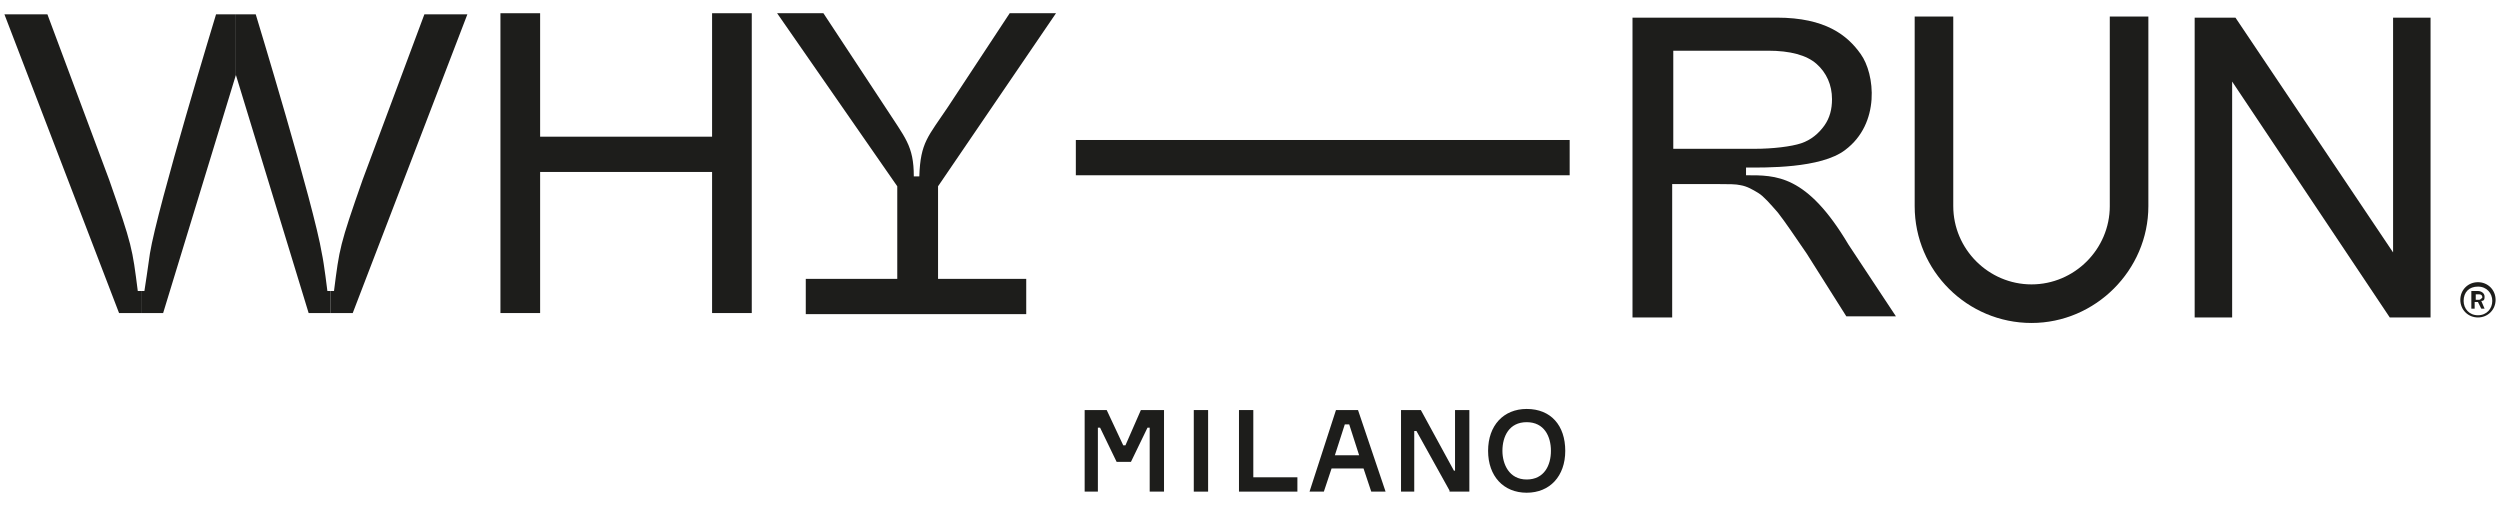 <?xml version="1.0" encoding="utf-8"?>
<!-- Generator: $$$/GeneralStr/196=Adobe Illustrator 27.6.0, SVG Export Plug-In . SVG Version: 6.00 Build 0)  -->
<svg version="1.1" id="Livello_1" xmlns="http://www.w3.org/2000/svg" xmlns:xlink="http://www.w3.org/1999/xlink" x="0px" y="0px"
	 width="226.8px" height="46px" viewBox="0 0 226.8 46" style="enable-background:new 0 0 226.8 46;" xml:space="preserve">
<style type="text/css">
	.st0{fill:#1D1D1B;}
</style>
<g>
	<path class="st0" d="M225.4,26.9c0-0.3-0.3-0.5-0.6-0.5h-0.6V28h0.3v-0.6h0.3l0.3,0.6h0.3l-0.3-0.7
		C225.4,27.3,225.4,27.1,225.4,26.9z M224.9,27.2h-0.3v-0.5h0.3c0.2,0,0.3,0.1,0.3,0.3C225.1,27.1,225,27.2,224.9,27.2z"/>
	<path class="st0" d="M224.8,25.6c-0.9,0-1.6,0.7-1.6,1.6c0,0.9,0.7,1.6,1.6,1.6c0.9,0,1.6-0.7,1.6-1.6
		C226.4,26.3,225.7,25.6,224.8,25.6z M224.8,28.6c-0.8,0-1.3-0.6-1.3-1.3c0-0.8,0.5-1.3,1.3-1.3c0.8,0,1.3,0.6,1.3,1.3
		C226.1,28,225.6,28.6,224.8,28.6z"/>
	<polygon class="st0" points="217.1,22.9 202.8,1.6 199.1,1.6 199.1,28.8 202.5,28.8 202.5,7.4 216.8,28.8 220.5,28.8 220.5,1.6 
		217.1,1.6 	"/>
	<path class="st0" d="M191.4,18.7c0,3.9-3.2,7.1-7.1,7.1c-3.9,0-7.1-3.2-7.1-7.1V1.5h-3.5v17.2c0,5.9,4.8,10.6,10.6,10.6
		s10.6-4.8,10.6-10.6V1.5h-3.5V18.7z"/>
	<rect x="97.6" y="12.7" class="st0" width="44.8" height="3.2"/>
	<path class="st0" d="M158.4,15.9v-0.7c1.7,0,6.8,0.1,9-1.6c3.2-2.4,2.7-6.9,1.4-8.7c-1.2-1.7-3.2-3.3-7.6-3.3h-13.1v27.2h3.6V16.7
		h4.2c0.9,0,1.6,0,2,0.1c0.6,0.1,1.1,0.4,1.6,0.7c0.5,0.3,1.1,1,1.8,1.8c0.7,0.9,1.5,2.1,2.6,3.7l3.6,5.7h4.5l-4.3-6.5
		C163.9,15.8,161.1,15.9,158.4,15.9z M151.8,13.6v-9h8.6c2,0,3.5,0.4,4.4,1.2c0.9,0.8,1.4,1.9,1.4,3.2c0,0.9-0.2,1.7-0.7,2.4
		c-0.5,0.7-1.2,1.3-2.1,1.6c-0.9,0.3-2.6,0.5-4.2,0.5H151.8z"/>
	<polygon class="st0" points="64.6,12.4 49,12.4 49,1.2 45.4,1.2 45.4,28.4 49,28.4 49,15.6 64.6,15.6 64.6,28.4 68.2,28.4 
		68.2,1.2 64.6,1.2 	"/>
	<path class="st0" d="M95.8,1.2h-4.2l-5.6,8.5c-1.8,2.7-2.5,3.2-2.6,6.3h0h-0.5h0c0-2.8-0.8-3.5-2.6-6.3l-5.6-8.5h-4.2l10.9,15.7
		v8.4h-8.3v3.2h20v-3.2h-8v-8.4L95.8,1.2z"/>
	<path class="st0" d="M32.9,16.3c-2.1,6-2.1,6.2-2.6,10.1l-0.3,0l0,2l2,0L42.4,1.3l-3.9,0L32.9,16.3z"/>
	<path class="st0" d="M29.7,26.4c0,0-0.3-2.5-0.5-3.4c-0.7-4.3-6-21.7-6-21.7h0h-1.8l0,5.5L28,28.4l2,0l0-2L29.7,26.4z"/>
	<path class="st0" d="M12.5,26.4C12,22.5,12,22.3,9.9,16.3l-5.6-15l-3.9,0l10.4,27.1l2,0l0-2L12.5,26.4z"/>
	<path class="st0" d="M19.6,1.3c0,0-5.3,17.4-6,21.7c-0.1,0.8-0.5,3.4-0.5,3.4l-0.3,0l0,2l2,0l6.6-21.6l0-5.5H19.6L19.6,1.3z"/>
	<polygon class="st0" points="102.1,40.4 101.9,40.4 100.4,37.2 100.4,37.2 98.4,37.2 98.4,44.6 99.6,44.6 99.6,38.8 99.8,38.8 
		101.3,41.9 101.3,41.9 102.6,41.9 104.1,38.8 104.3,38.8 104.3,44.6 105.6,44.6 105.6,37.2 103.5,37.2 	"/>
	<rect x="108.3" y="37.2" class="st0" width="1.3" height="7.4"/>
	<polygon class="st0" points="113.7,37.2 112.4,37.2 112.4,44.6 117.7,44.6 117.7,43.3 113.7,43.3 	"/>
	<path class="st0" d="M121.2,37.2l-2.4,7.4h1.3l0.7-2.1h2.9l0.7,2.1h1.3l-2.5-7.4H121.2z M122.4,38.5l0.9,2.8h-2.2l0.9-2.8H122.4z"
		/>
	<polygon class="st0" points="132,42.7 131.9,42.7 128.9,37.2 128.9,37.2 127.1,37.2 127.1,44.6 128.3,44.6 128.3,39.1 128.5,39.1 
		131.5,44.5 131.5,44.6 133.3,44.6 133.3,37.2 132,37.2 	"/>
	<path class="st0" d="M138.5,37.1c-2.1,0-3.5,1.5-3.5,3.8c0,2.3,1.4,3.8,3.5,3.8c2.1,0,3.5-1.5,3.5-3.8
		C142,38.6,140.7,37.1,138.5,37.1z M140.7,40.9c0,1.3-0.6,2.6-2.2,2.6c-1.6,0-2.2-1.4-2.2-2.6c0-1.3,0.6-2.6,2.2-2.6
		C140.1,38.3,140.7,39.6,140.7,40.9z"/>
</g>
</svg>

